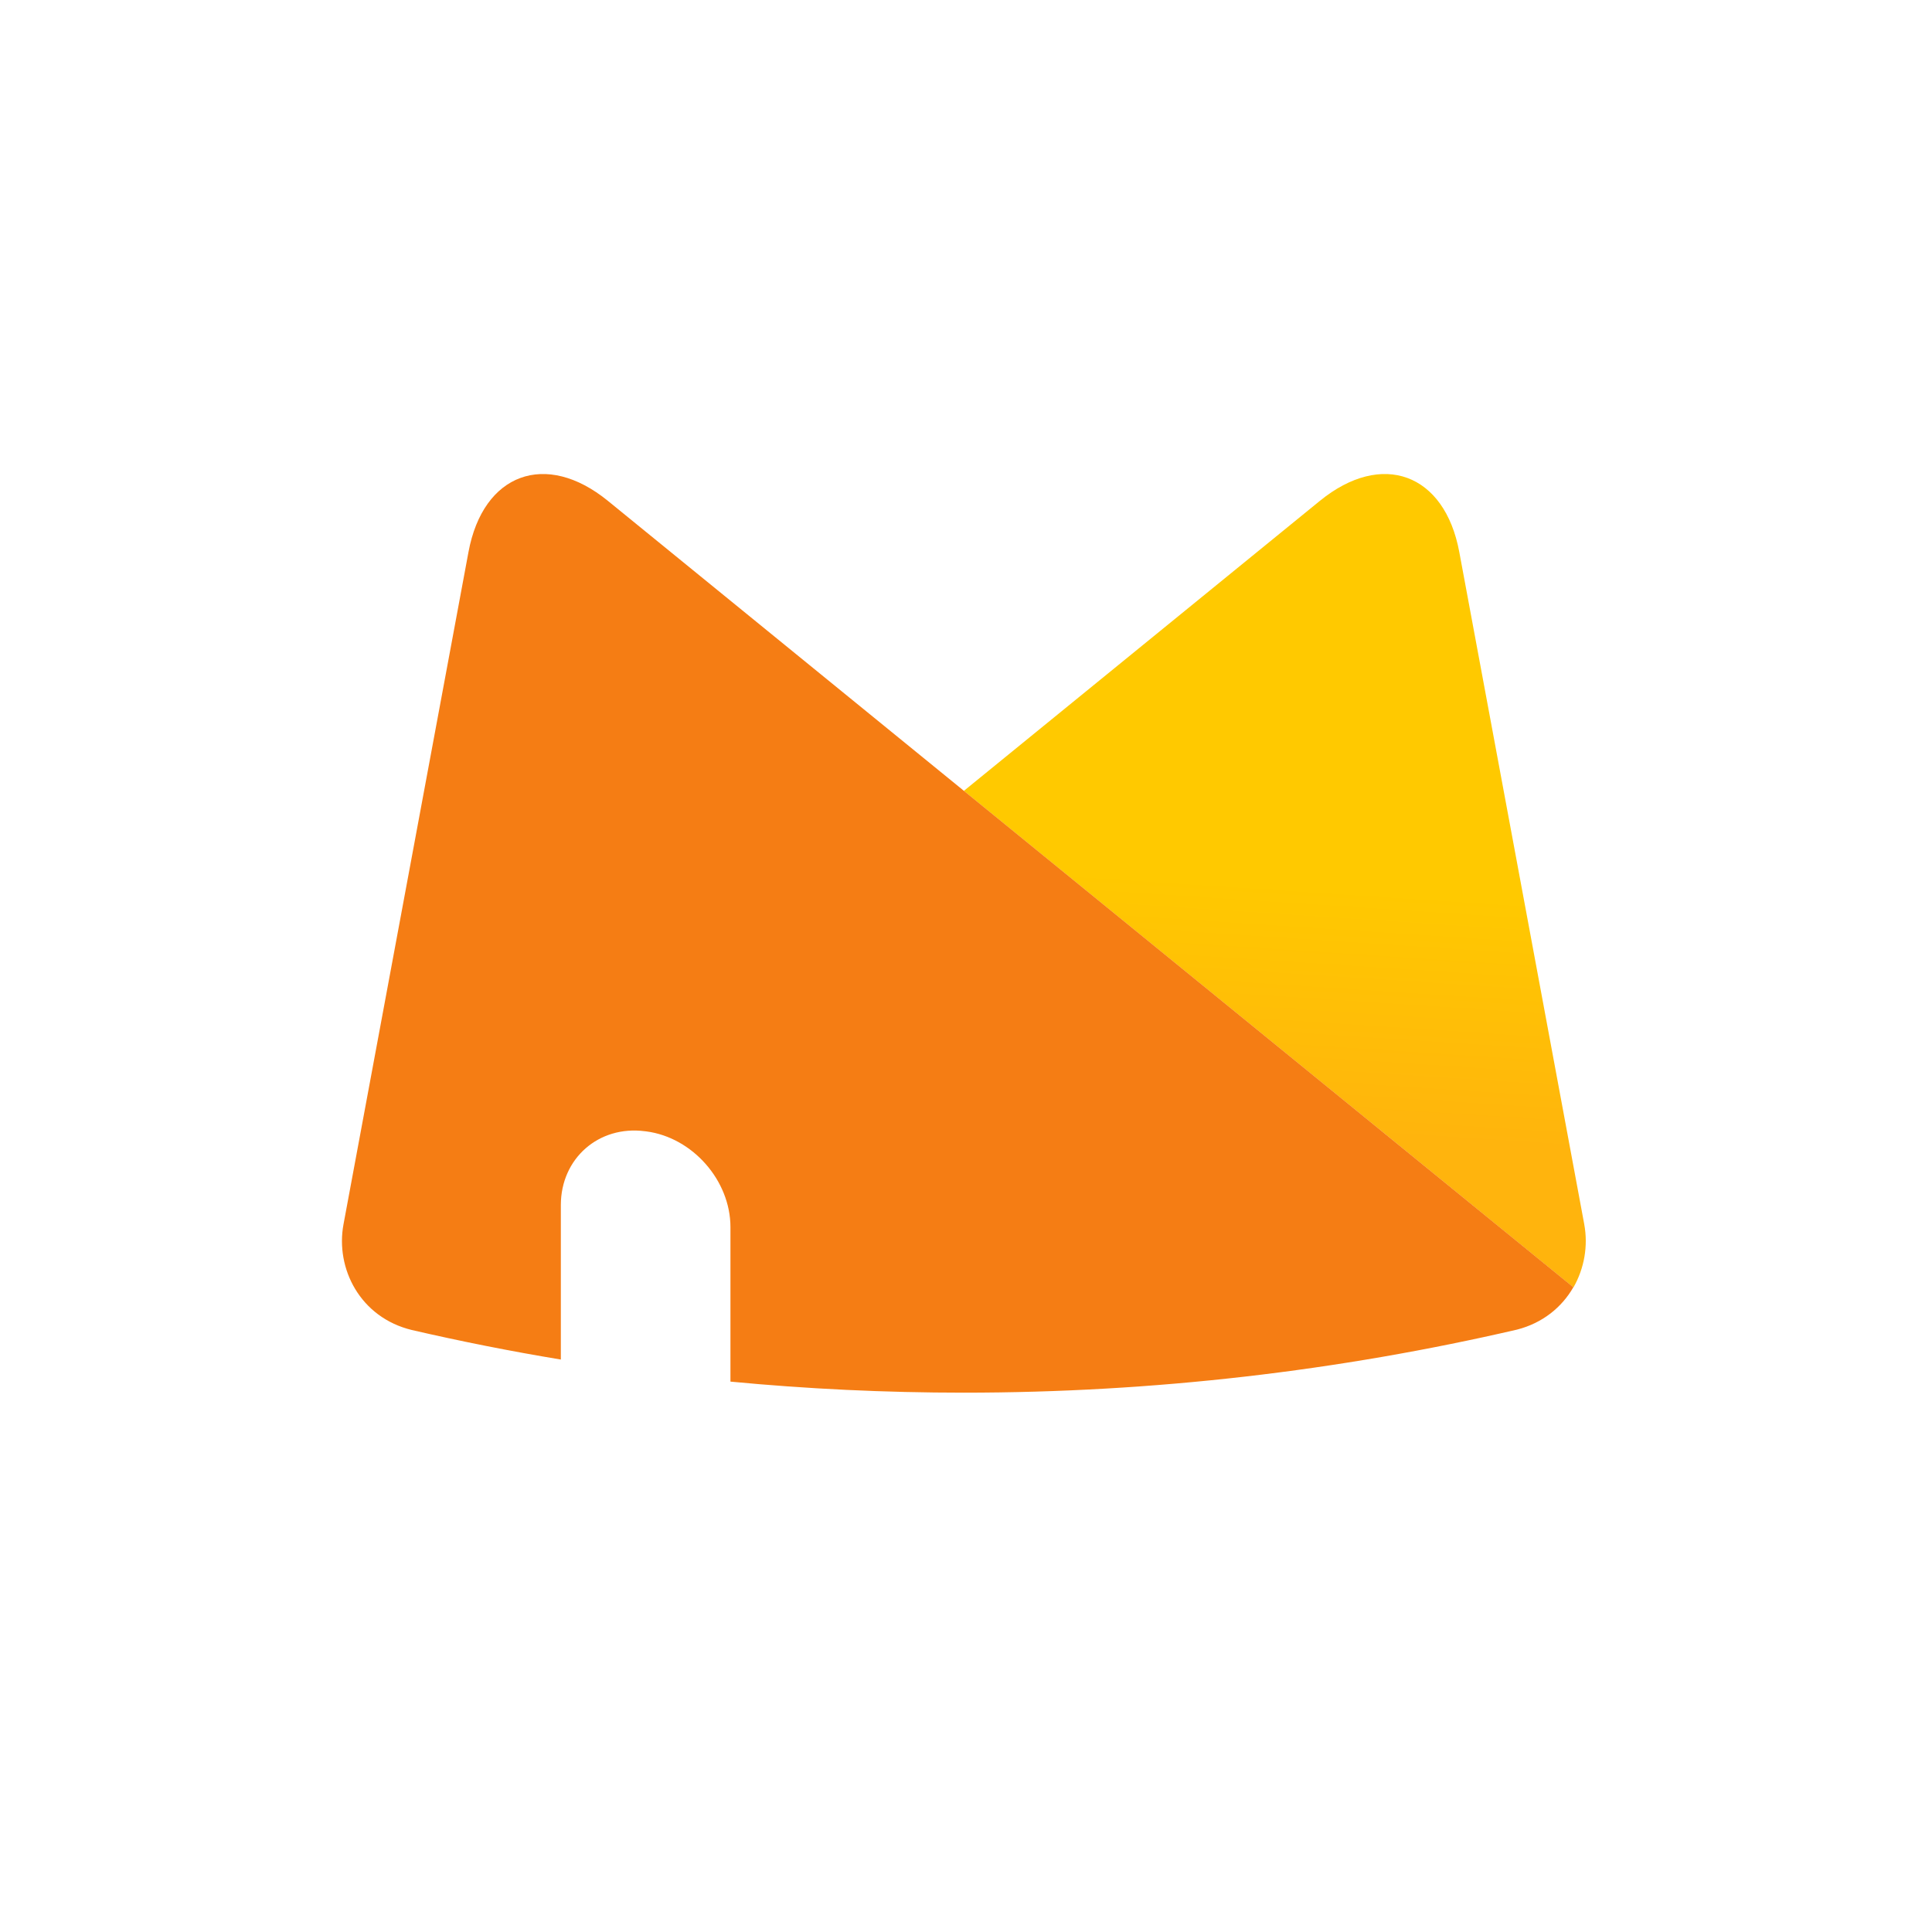 <svg width="113" height="112" viewBox="0 0 113 112" fill="none" xmlns="http://www.w3.org/2000/svg">
<g filter="url(#filter0_d_95_993)">
<mask id="mask0_95_993" style="mask-type:alpha" maskUnits="userSpaceOnUse" x="6" y="5" width="101" height="101">
<path d="M71.598 5.9H41.326C31.287 5.9 26.268 5.9 20.864 7.608C14.964 9.756 10.318 14.402 8.17 20.302C6.462 25.706 6.462 30.726 6.462 40.764V71.036C6.462 81.075 6.462 86.093 8.17 91.498C10.318 97.397 14.964 102.044 20.864 104.191C26.268 105.9 31.287 105.9 41.326 105.9H71.598C81.637 105.9 86.655 105.9 92.059 104.191C97.959 102.044 102.606 97.397 104.754 91.498C106.462 86.093 106.462 81.075 106.462 71.036V40.764C106.462 30.726 106.462 25.706 104.754 20.302C102.606 14.402 97.959 9.756 92.059 7.608C86.655 5.9 81.637 5.9 71.598 5.9Z" fill="#C4C4C4"/>
</mask>
<g mask="url(#mask0_95_993)">
<rect width="100" height="100" transform="translate(6.462 5.9)" fill="white"/>
<path d="M92.661 71.607C92.625 71.403 85.351 32.285 85.351 32.285C84.496 27.684 80.827 26.338 77.199 29.293L56.376 46.256L92.029 75.299C92.666 74.185 92.893 72.867 92.661 71.612V71.607Z" fill="url(#paint0_linear_95_993)"/>
<path d="M92.029 75.294L35.553 29.293C31.925 26.338 28.256 27.684 27.401 32.285C27.401 32.285 20.132 71.403 20.091 71.607C19.609 74.19 21.064 77.058 24.087 77.79C26.96 78.454 29.866 79.032 32.803 79.518V70.484C32.803 67.756 35.017 65.811 37.722 66.165L37.804 66.174C40.509 66.529 42.723 69.048 42.723 71.775V80.809C47.215 81.237 51.766 81.455 56.367 81.455C67.497 81.455 78.326 80.177 88.724 77.768C90.238 77.381 91.356 76.449 92.02 75.294H92.029Z" fill="#F57D14"/>
</g>
</g>
<defs>
<filter id="filter0_d_95_993" x="0.654" y="0.092" width="111.617" height="111.617" filterUnits="userSpaceOnUse" color-interpolation-filters="sRGB">
<feFlood flood-opacity="0" result="BackgroundImageFix"/>
<feColorMatrix in="SourceAlpha" type="matrix" values="0 0 0 0 0 0 0 0 0 0 0 0 0 0 0 0 0 0 127 0" result="hardAlpha"/>
<feOffset/>
<feGaussianBlur stdDeviation="2.904"/>
<feComposite in2="hardAlpha" operator="out"/>
<feColorMatrix type="matrix" values="0 0 0 0 0 0 0 0 0 0 0 0 0 0 0 0 0 0 0.15 0"/>
<feBlend mode="normal" in2="BackgroundImageFix" result="effect1_dropShadow_95_993"/>
<feBlend mode="normal" in="SourceGraphic" in2="effect1_dropShadow_95_993" result="shape"/>
</filter>
<linearGradient id="paint0_linear_95_993" x1="74.13" y1="66.12" x2="75.071" y2="51.744" gradientUnits="userSpaceOnUse">
<stop stop-color="#FFB40D"/>
<stop offset="1" stop-color="#FFC900"/>
</linearGradient>
</defs>
</svg>
